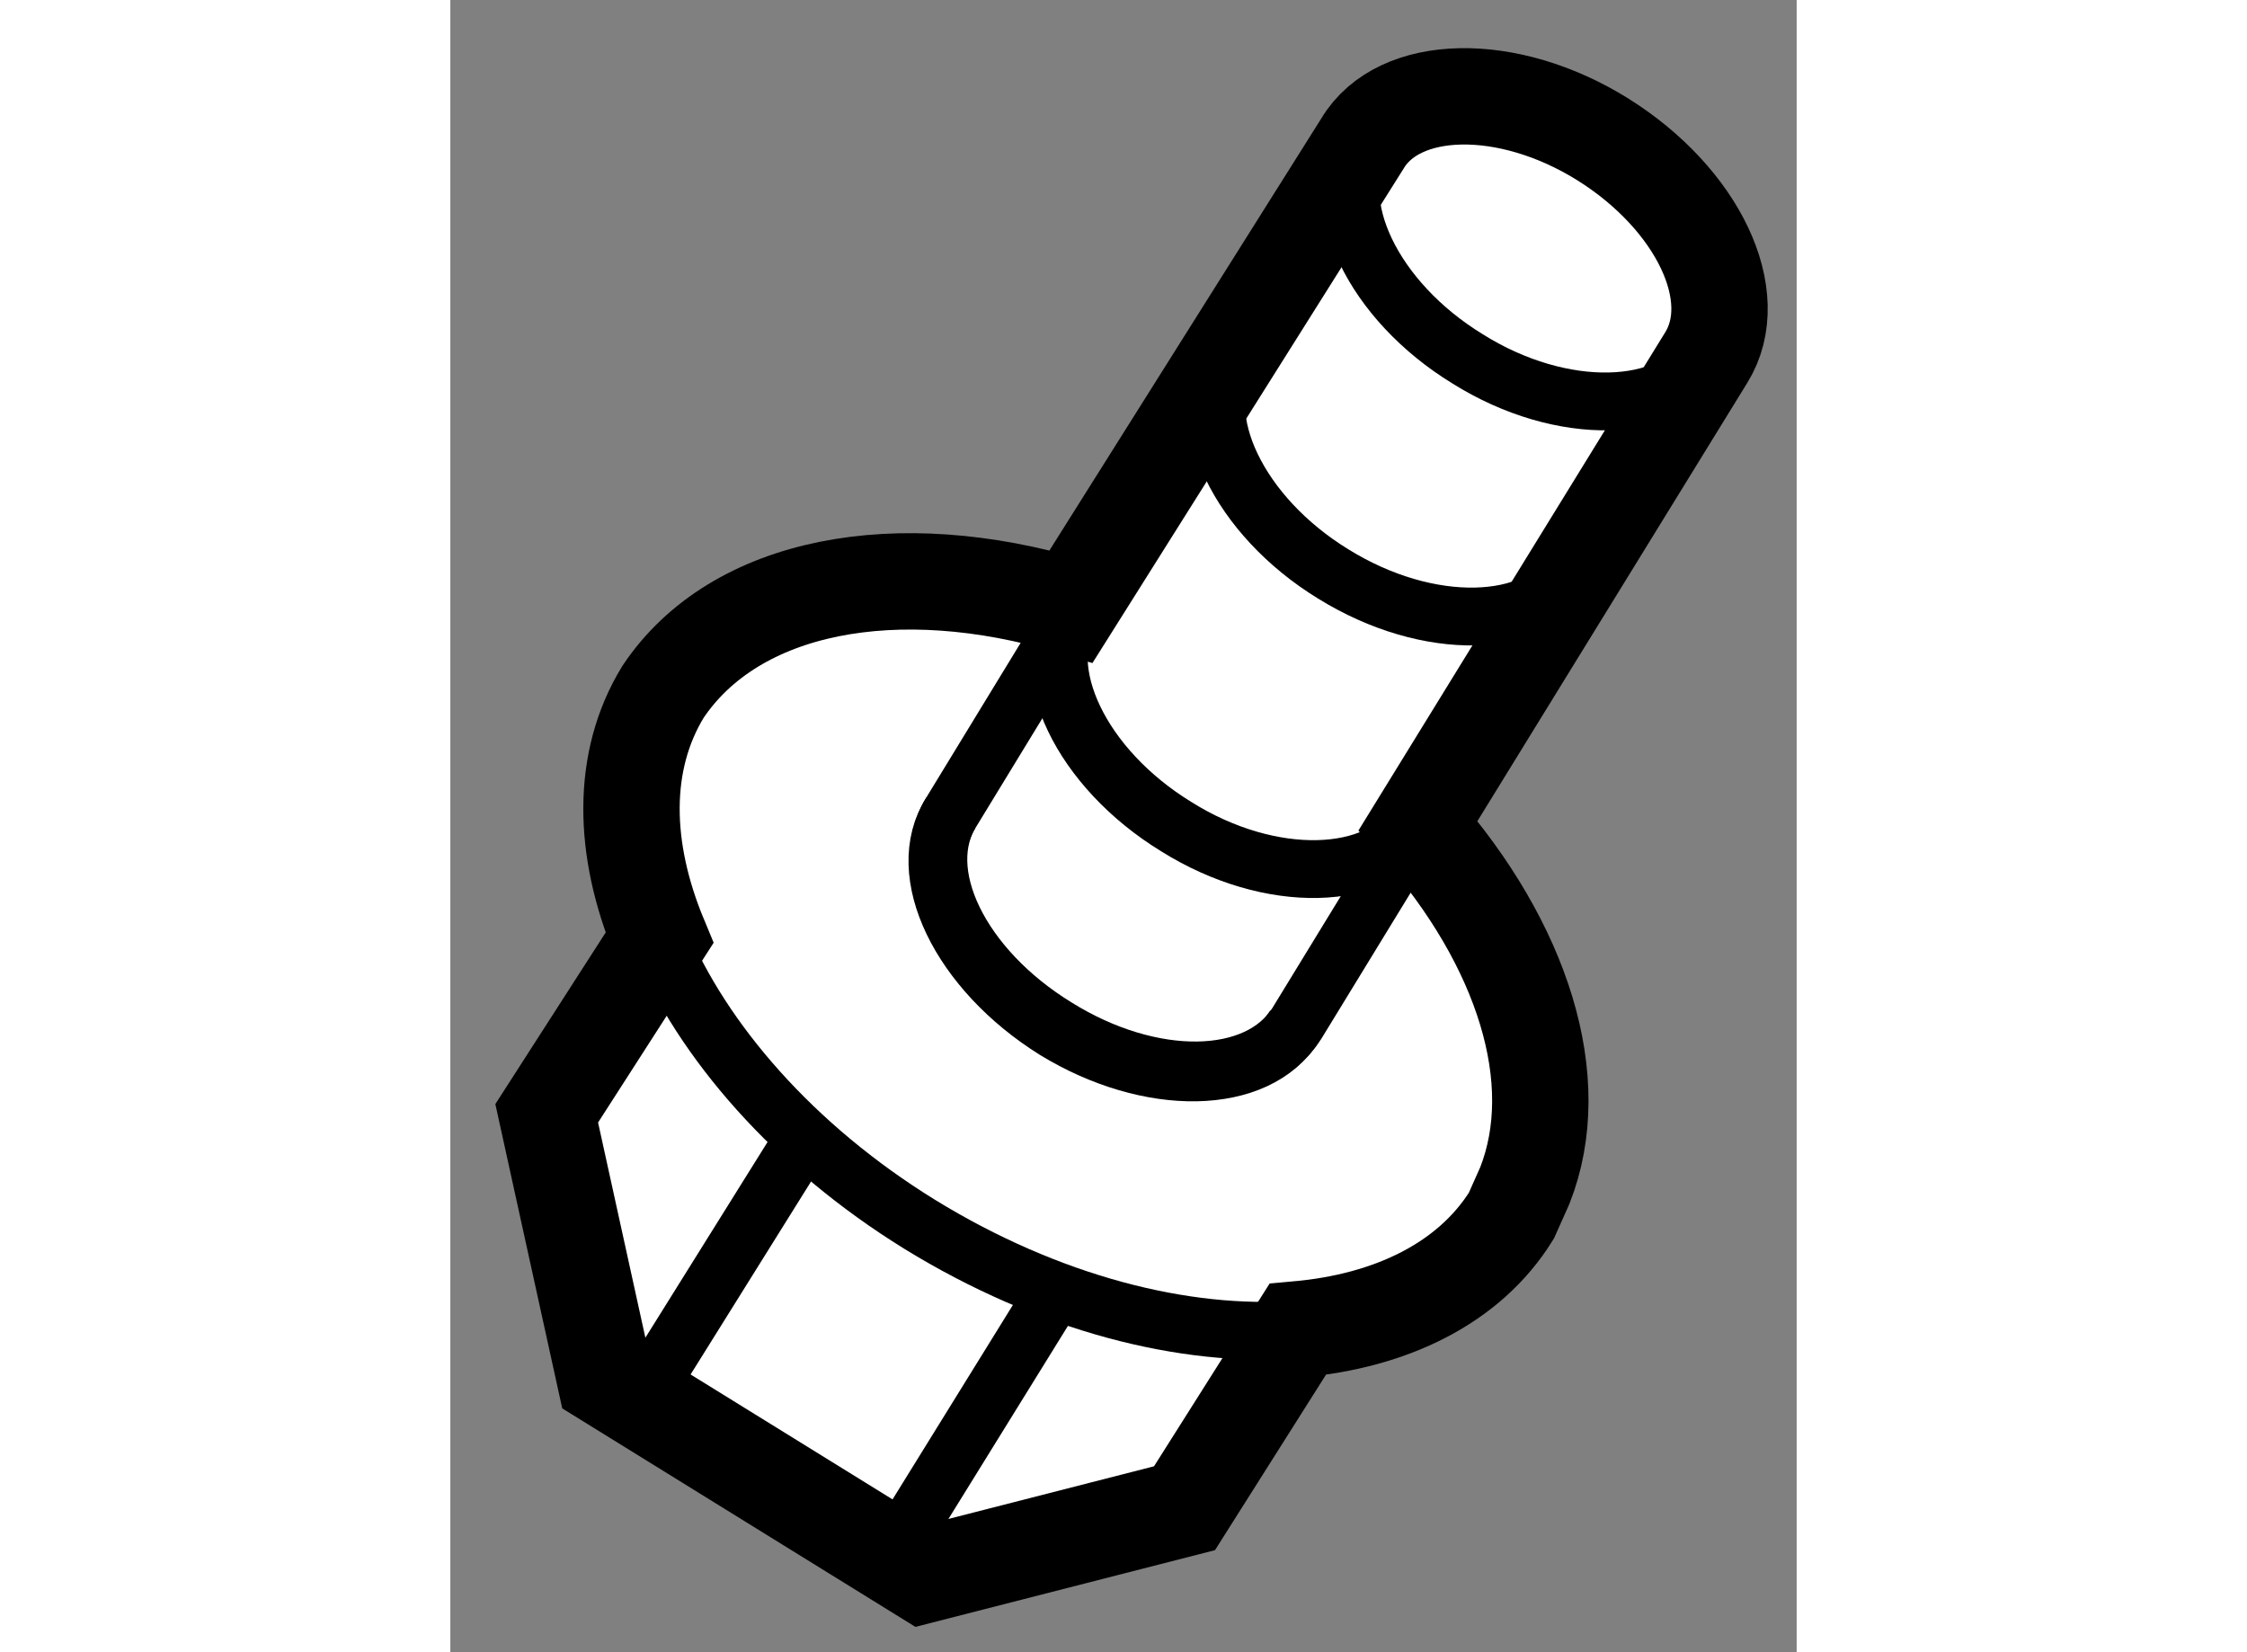<?xml version="1.0" encoding="utf-8"?>
<!-- Generator: Adobe Illustrator 15.1.0, SVG Export Plug-In . SVG Version: 6.00 Build 0)  -->
<!DOCTYPE svg PUBLIC "-//W3C//DTD SVG 1.1//EN" "http://www.w3.org/Graphics/SVG/1.1/DTD/svg11.dtd">
<svg version="1.1" xmlns="http://www.w3.org/2000/svg" xmlns:xlink="http://www.w3.org/1999/xlink" x="0px" y="0px" width="244.8px"
	 height="180px" viewBox="192.466 70.573 6.985 8.572" enable-background="new 0 0 244.8 180" xml:space="preserve">
	
<rect x="192.466" y="70.573" width="6.985" height="8.572" fill="#808080" stroke="none"/>
	
<g><path fill="#FFFFFF" stroke="#000000" stroke-width="0.5" d="M197.487,74.856l1.495-2.428c0.197-0.318-0.043-0.823-0.537-1.132
					c-0.494-0.308-1.059-0.294-1.247,0.022l-1.511,2.401c-0.901-0.27-1.743-0.117-2.118,0.444c-0.219,0.359-0.21,0.814-0.018,1.276
					l-0.585,0.91l0.302,1.374l1.652,1.022l1.355-0.347l0.587-0.928c0.483-0.043,0.89-0.238,1.109-0.59l0.07-0.157
					C198.255,76.178,198.03,75.473,197.487,74.856z"></path><path fill="none" stroke="#000000" stroke-width="0.3" d="M196.847,75.895c-0.195,0.313-0.752,0.324-1.244,0.023
							c-0.493-0.308-0.741-0.815-0.54-1.128"></path><path fill="none" stroke="#000000" stroke-width="0.3" d="M198.991,72.414c-0.192,0.309-0.757,0.328-1.247,0.021
							c-0.492-0.301-0.736-0.813-0.541-1.127"></path><path fill="none" stroke="#000000" stroke-width="0.3" d="M198.297,73.53c-0.195,0.31-0.756,0.327-1.25,0.021
							c-0.491-0.301-0.736-0.813-0.541-1.127"></path><path fill="none" stroke="#000000" stroke-width="0.3" d="M197.478,74.839c-0.192,0.31-0.757,0.33-1.247,0.022
							c-0.492-0.302-0.737-0.812-0.541-1.128"></path><path fill="none" stroke="#000000" stroke-width="0.3" d="M197.449,74.916l-0.592,0.968c-0.202,0.317-0.755,0.324-1.246,0.018
							c-0.498-0.305-0.746-0.808-0.541-1.124l0.64-1.049"></path><line fill="none" stroke="#000000" stroke-width="0.3" x1="194.756" y1="78.644" x2="195.63" y2="77.232"></line><line fill="none" stroke="#000000" stroke-width="0.3" x1="193.452" y1="77.838" x2="194.331" y2="76.43"></line><path fill="none" stroke="#000000" stroke-width="0.3" d="M196.863,77.471c-0.586,0.044-1.292-0.134-1.962-0.546
						c-0.654-0.404-1.127-0.95-1.35-1.485"></path></g>


</svg>
